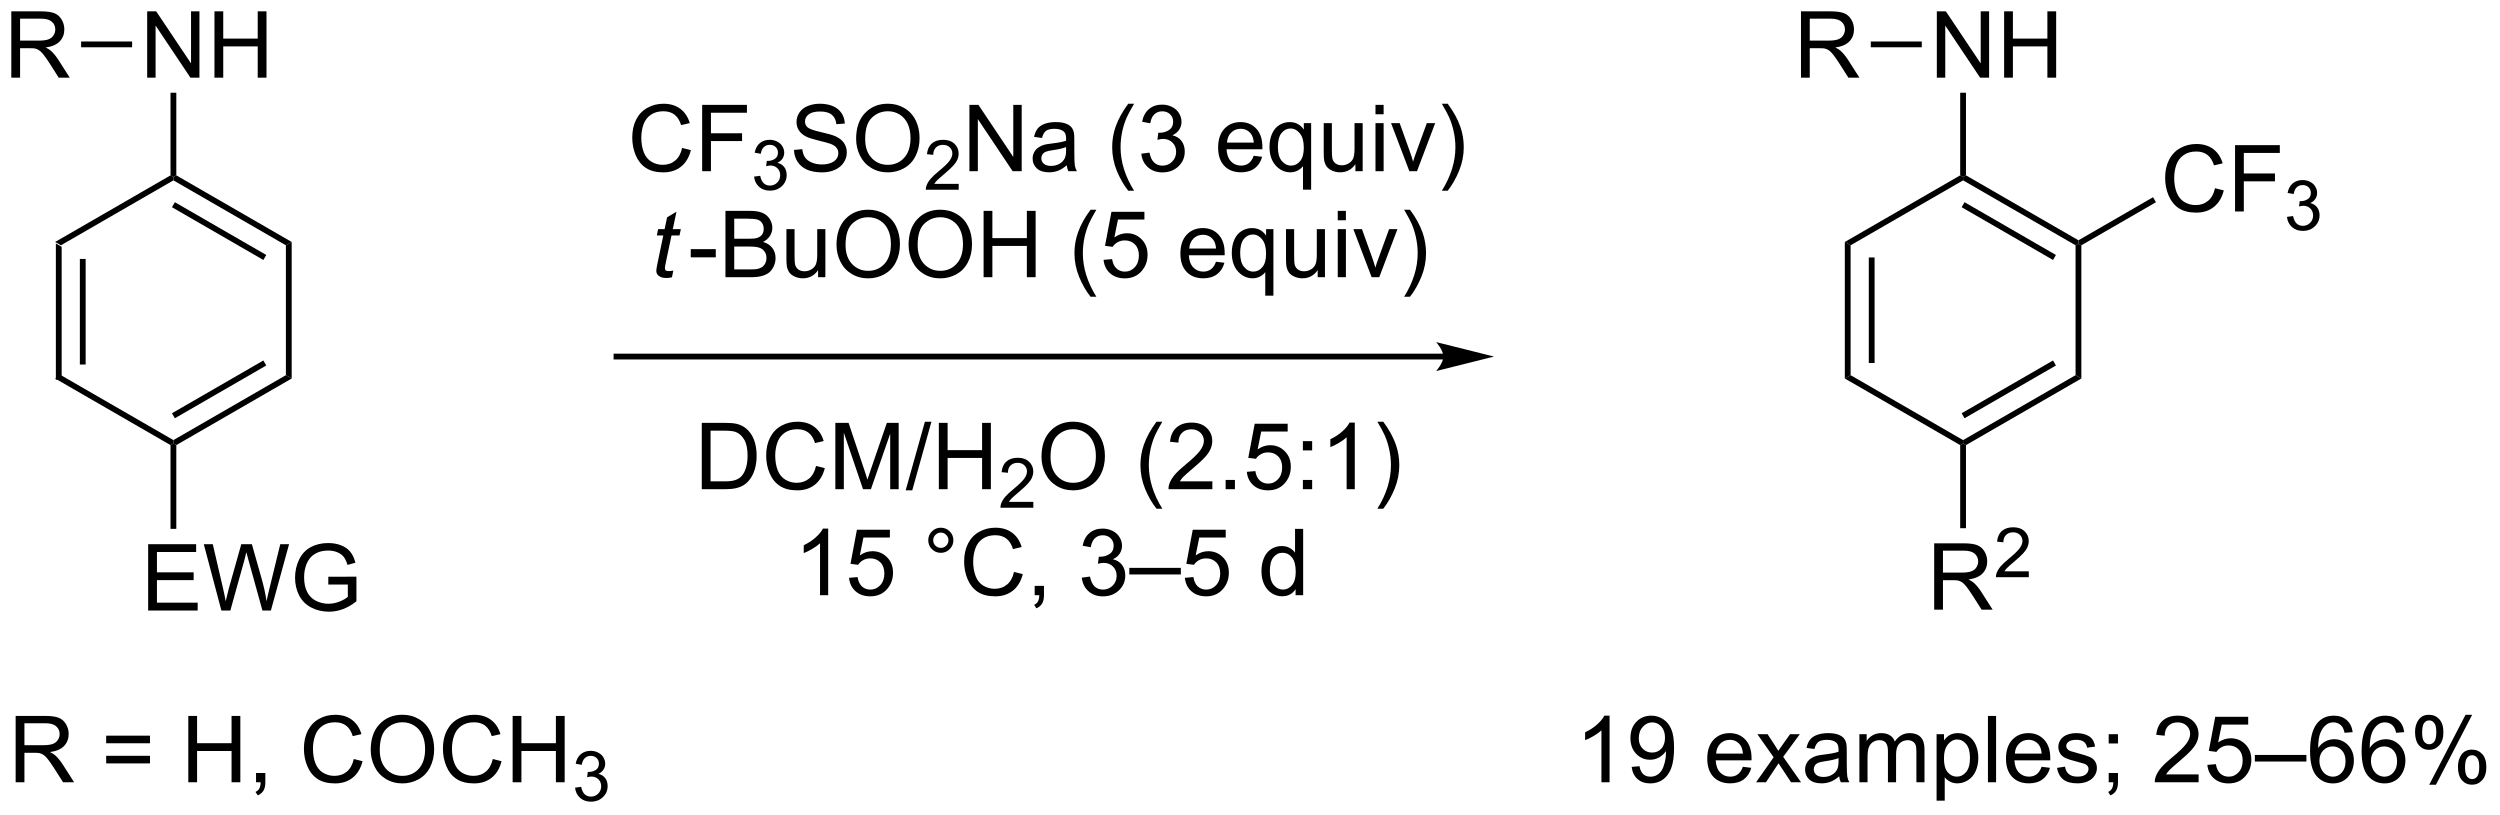 <?xml version="1.0" encoding="UTF-8"?>
<!DOCTYPE svg PUBLIC '-//W3C//DTD SVG 1.0//EN'
          'http://www.w3.org/TR/2001/REC-SVG-20010904/DTD/svg10.dtd'>
<svg stroke-dasharray="none" shape-rendering="auto" xmlns="http://www.w3.org/2000/svg" font-family="'Dialog'" text-rendering="auto" width="592" fill-opacity="1" color-interpolation="auto" color-rendering="auto" preserveAspectRatio="xMidYMid meet" font-size="12px" viewBox="0 0 592 193" fill="black" xmlns:xlink="http://www.w3.org/1999/xlink" stroke="black" image-rendering="auto" stroke-miterlimit="10" stroke-linecap="square" stroke-linejoin="miter" font-style="normal" stroke-width="1" height="193" stroke-dashoffset="0" font-weight="normal" stroke-opacity="1"
><!--Generated by the Batik Graphics2D SVG Generator--><defs id="genericDefs"
  /><g
  ><defs id="defs1"
    ><clipPath clipPathUnits="userSpaceOnUse" id="clipPath1"
      ><path d="M1.294 1.596 L223.073 1.596 L223.073 73.775 L1.294 73.775 L1.294 1.596 Z"
      /></clipPath
      ><clipPath clipPathUnits="userSpaceOnUse" id="clipPath2"
      ><path d="M162.076 325.24 L162.076 395.412 L377.688 395.412 L377.688 325.24 Z"
      /></clipPath
    ></defs
    ><g transform="scale(2.667,2.667) translate(-1.294,-1.596) matrix(1.029,0,0,1.029,-165.417,-332.946)"
    ><path d="M166.833 346.12 L167.333 346.408 L167.333 357.62 L166.833 357.908 ZM168.903 347.459 L168.903 356.569 L169.403 356.569 L169.403 347.459 Z" stroke="none" clip-path="url(#clipPath2)"
    /></g
    ><g transform="matrix(2.743,0,0,2.743,-444.564,-892.112)"
    ><path d="M166.833 357.908 L167.333 357.62 L177.043 363.225 L177.043 363.514 L176.793 363.658 Z" stroke="none" clip-path="url(#clipPath2)"
    /></g
    ><g transform="matrix(2.743,0,0,2.743,-444.564,-892.112)"
    ><path d="M177.293 363.658 L177.043 363.514 L177.043 363.225 L186.753 357.62 L187.253 357.908 ZM177.168 361.34 L185.058 356.785 L184.808 356.352 L176.918 360.907 Z" stroke="none" clip-path="url(#clipPath2)"
    /></g
    ><g transform="matrix(2.743,0,0,2.743,-444.564,-892.112)"
    ><path d="M187.253 357.908 L186.753 357.62 L186.753 346.408 L187.253 346.12 Z" stroke="none" clip-path="url(#clipPath2)"
    /></g
    ><g transform="matrix(2.743,0,0,2.743,-444.564,-892.112)"
    ><path d="M187.253 346.12 L186.753 346.408 L177.043 340.803 L177.043 340.514 L177.293 340.37 ZM185.058 347.243 L177.168 342.688 L176.918 343.121 L184.808 347.676 Z" stroke="none" clip-path="url(#clipPath2)"
    /></g
    ><g transform="matrix(2.743,0,0,2.743,-444.564,-892.112)"
    ><path d="M176.793 340.37 L177.043 340.514 L177.043 340.803 L167.333 346.408 L166.833 346.12 Z" stroke="none" clip-path="url(#clipPath2)"
    /></g
    ><g transform="matrix(2.743,0,0,2.743,-444.564,-892.112)"
    ><path d="M174.777 331.939 L174.777 326.212 L175.556 326.212 L178.564 330.707 L178.564 326.212 L179.29 326.212 L179.29 331.939 L178.512 331.939 L175.504 327.439 L175.504 331.939 L174.777 331.939 ZM180.586 331.939 L180.586 326.212 L181.344 326.212 L181.344 328.564 L184.32 328.564 L184.32 326.212 L185.078 326.212 L185.078 331.939 L184.32 331.939 L184.32 329.238 L181.344 329.238 L181.344 331.939 L180.586 331.939 Z" stroke="none" clip-path="url(#clipPath2)"
    /></g
    ><g transform="matrix(2.743,0,0,2.743,-444.564,-892.112)"
    ><path d="M177.293 340.37 L177.043 340.514 L176.793 340.37 L176.793 333.239 L177.293 333.239 Z" stroke="none" clip-path="url(#clipPath2)"
    /></g
    ><g transform="matrix(2.743,0,0,2.743,-444.564,-892.112)"
    ><path d="M163.048 331.939 L163.048 326.212 L165.587 326.212 Q166.353 326.212 166.751 326.366 Q167.15 326.52 167.387 326.91 Q167.626 327.301 167.626 327.775 Q167.626 328.384 167.231 328.803 Q166.837 329.22 166.012 329.332 Q166.314 329.478 166.47 329.619 Q166.801 329.923 167.098 330.379 L168.095 331.939 L167.142 331.939 L166.384 330.746 Q166.051 330.231 165.835 329.957 Q165.621 329.684 165.452 329.574 Q165.283 329.465 165.106 329.423 Q164.978 329.395 164.684 329.395 L163.806 329.395 L163.806 331.939 L163.048 331.939 ZM163.806 328.738 L165.434 328.738 Q165.954 328.738 166.246 328.632 Q166.54 328.525 166.691 328.288 Q166.845 328.051 166.845 327.775 Q166.845 327.369 166.548 327.108 Q166.254 326.845 165.619 326.845 L163.806 326.845 L163.806 328.738 Z" stroke="none" clip-path="url(#clipPath2)"
    /></g
    ><g transform="matrix(2.743,0,0,2.743,-444.564,-892.112)"
    ><path d="M173.477 328.814 L173.477 329.314 L169.075 329.314 L169.075 328.814 Z" stroke="none" clip-path="url(#clipPath2)"
    /></g
    ><g transform="matrix(2.743,0,0,2.743,-444.564,-892.112)"
    ><path d="M174.863 377.939 L174.863 372.212 L179.004 372.212 L179.004 372.887 L175.621 372.887 L175.621 374.642 L178.79 374.642 L178.79 375.314 L175.621 375.314 L175.621 377.262 L179.137 377.262 L179.137 377.939 L174.863 377.939 ZM181.184 377.939 L179.665 372.212 L180.441 372.212 L181.314 375.965 Q181.454 376.556 181.556 377.137 Q181.775 376.22 181.814 376.079 L182.902 372.212 L183.816 372.212 L184.637 375.111 Q184.947 376.189 185.082 377.137 Q185.191 376.595 185.369 375.892 L186.267 372.212 L187.027 372.212 L185.457 377.939 L184.728 377.939 L183.52 373.574 Q183.369 373.027 183.34 372.902 Q183.251 373.298 183.173 373.574 L181.957 377.939 L181.184 377.939 ZM190.414 375.692 L190.414 375.02 L192.841 375.017 L192.841 377.142 Q192.281 377.587 191.688 377.814 Q191.094 378.038 190.469 378.038 Q189.625 378.038 188.935 377.676 Q188.247 377.314 187.896 376.632 Q187.544 375.947 187.544 375.103 Q187.544 374.267 187.893 373.543 Q188.242 372.817 188.899 372.465 Q189.555 372.113 190.411 372.113 Q191.031 372.113 191.534 372.317 Q192.036 372.517 192.32 372.876 Q192.607 373.236 192.755 373.814 L192.07 374.001 Q191.943 373.564 191.75 373.314 Q191.56 373.064 191.203 372.913 Q190.849 372.762 190.414 372.762 Q189.896 372.762 189.516 372.921 Q189.138 373.079 188.904 373.337 Q188.672 373.595 188.544 373.902 Q188.326 374.434 188.326 375.056 Q188.326 375.822 188.589 376.337 Q188.852 376.853 189.354 377.103 Q189.859 377.353 190.427 377.353 Q190.919 377.353 191.388 377.163 Q191.857 376.973 192.099 376.759 L192.099 375.692 L190.414 375.692 Z" stroke="none" clip-path="url(#clipPath2)"
    /></g
    ><g transform="matrix(2.743,0,0,2.743,-444.564,-892.112)"
    ><path d="M176.793 363.658 L177.043 363.514 L177.293 363.658 L177.293 370.891 L176.793 370.891 Z" stroke="none" clip-path="url(#clipPath2)"
    /></g
    ><g transform="matrix(2.743,0,0,2.743,-444.564,-892.112)"
    ><path d="M220.958 338.006 L221.716 338.196 Q221.479 339.131 220.859 339.623 Q220.24 340.113 219.346 340.113 Q218.419 340.113 217.839 339.735 Q217.261 339.358 216.956 338.644 Q216.654 337.928 216.654 337.108 Q216.654 336.212 216.995 335.548 Q217.339 334.881 217.969 334.535 Q218.599 334.188 219.357 334.188 Q220.216 334.188 220.802 334.626 Q221.388 335.063 221.62 335.858 L220.873 336.032 Q220.675 335.407 220.294 335.123 Q219.917 334.837 219.341 334.837 Q218.682 334.837 218.237 335.154 Q217.794 335.47 217.615 336.003 Q217.435 336.537 217.435 337.102 Q217.435 337.834 217.649 338.378 Q217.862 338.923 218.31 339.194 Q218.761 339.462 219.284 339.462 Q219.919 339.462 220.359 339.095 Q220.802 338.727 220.958 338.006 ZM222.689 340.014 L222.689 334.287 L226.554 334.287 L226.554 334.962 L223.447 334.962 L223.447 336.735 L226.134 336.735 L226.134 337.412 L223.447 337.412 L223.447 340.014 L222.689 340.014 Z" stroke="none" clip-path="url(#clipPath2)"
    /></g
    ><g transform="matrix(2.743,0,0,2.743,-444.564,-892.112)"
    ><path d="M227.171 340.479 L227.699 340.409 Q227.79 340.858 228.007 341.055 Q228.226 341.253 228.54 341.253 Q228.911 341.253 229.167 340.995 Q229.425 340.737 229.425 340.356 Q229.425 339.993 229.187 339.758 Q228.951 339.522 228.583 339.522 Q228.435 339.522 228.212 339.581 L228.271 339.118 Q228.324 339.124 228.355 339.124 Q228.693 339.124 228.962 338.948 Q229.232 338.772 229.232 338.405 Q229.232 338.116 229.035 337.926 Q228.839 337.735 228.529 337.735 Q228.22 337.735 228.015 337.928 Q227.81 338.122 227.751 338.508 L227.224 338.415 Q227.322 337.883 227.663 337.592 Q228.007 337.301 228.517 337.301 Q228.869 337.301 229.163 337.452 Q229.46 337.602 229.617 337.864 Q229.773 338.124 229.773 338.417 Q229.773 338.696 229.622 338.924 Q229.474 339.153 229.181 339.288 Q229.562 339.376 229.773 339.653 Q229.984 339.928 229.984 340.344 Q229.984 340.907 229.574 341.299 Q229.163 341.69 228.536 341.69 Q227.972 341.69 227.597 341.354 Q227.224 341.016 227.171 340.479 Z" stroke="none" clip-path="url(#clipPath2)"
    /></g
    ><g transform="matrix(2.743,0,0,2.743,-444.564,-892.112)"
    ><path d="M230.616 338.173 L231.332 338.11 Q231.381 338.54 231.566 338.816 Q231.754 339.092 232.144 339.261 Q232.535 339.43 233.022 339.43 Q233.457 339.43 233.788 339.303 Q234.121 339.173 234.282 338.949 Q234.444 338.725 234.444 338.459 Q234.444 338.188 234.288 337.988 Q234.131 337.787 233.772 337.649 Q233.543 337.561 232.754 337.371 Q231.965 337.18 231.647 337.014 Q231.238 336.798 231.035 336.48 Q230.834 336.162 230.834 335.767 Q230.834 335.334 231.079 334.957 Q231.327 334.579 231.798 334.384 Q232.272 334.188 232.85 334.188 Q233.488 334.188 233.972 334.394 Q234.459 334.6 234.72 334.998 Q234.983 335.397 235.004 335.899 L234.277 335.954 Q234.217 335.412 233.879 335.136 Q233.543 334.858 232.881 334.858 Q232.194 334.858 231.879 335.11 Q231.566 335.36 231.566 335.717 Q231.566 336.024 231.788 336.225 Q232.006 336.423 232.931 336.634 Q233.855 336.842 234.199 336.998 Q234.699 337.227 234.936 337.582 Q235.176 337.936 235.176 338.397 Q235.176 338.852 234.913 339.259 Q234.652 339.662 234.16 339.889 Q233.67 340.113 233.058 340.113 Q232.28 340.113 231.754 339.886 Q231.23 339.657 230.931 339.204 Q230.631 338.748 230.616 338.173 ZM235.98 337.225 Q235.98 335.798 236.746 334.993 Q237.512 334.186 238.722 334.186 Q239.514 334.186 240.149 334.566 Q240.788 334.944 241.121 335.621 Q241.457 336.298 241.457 337.157 Q241.457 338.029 241.105 338.717 Q240.754 339.404 240.108 339.759 Q239.465 340.113 238.717 340.113 Q237.91 340.113 237.272 339.722 Q236.637 339.329 236.308 338.654 Q235.98 337.977 235.98 337.225 ZM236.762 337.235 Q236.762 338.272 237.316 338.868 Q237.874 339.462 238.715 339.462 Q239.569 339.462 240.121 338.86 Q240.676 338.259 240.676 337.154 Q240.676 336.454 240.439 335.933 Q240.202 335.412 239.746 335.126 Q239.293 334.837 238.725 334.837 Q237.92 334.837 237.34 335.392 Q236.762 335.944 236.762 337.235 Z" stroke="none" clip-path="url(#clipPath2)"
    /></g
    ><g transform="matrix(2.743,0,0,2.743,-444.564,-892.112)"
    ><path d="M244.836 341.106 L244.836 341.614 L241.996 341.614 Q241.991 341.423 242.059 341.247 Q242.166 340.958 242.405 340.676 Q242.645 340.395 243.096 340.026 Q243.795 339.452 244.041 339.116 Q244.287 338.78 244.287 338.481 Q244.287 338.169 244.063 337.954 Q243.84 337.737 243.479 337.737 Q243.098 337.737 242.869 337.966 Q242.641 338.194 242.639 338.598 L242.096 338.544 Q242.153 337.936 242.516 337.62 Q242.879 337.301 243.491 337.301 Q244.11 337.301 244.469 337.645 Q244.83 337.987 244.83 338.493 Q244.83 338.751 244.725 339.001 Q244.619 339.249 244.373 339.524 Q244.129 339.799 243.561 340.28 Q243.086 340.678 242.952 340.821 Q242.817 340.964 242.729 341.106 L244.836 341.106 Z" stroke="none" clip-path="url(#clipPath2)"
    /></g
    ><g transform="matrix(2.743,0,0,2.743,-444.564,-892.112)"
    ><path d="M245.761 340.014 L245.761 334.287 L246.54 334.287 L249.548 338.782 L249.548 334.287 L250.274 334.287 L250.274 340.014 L249.495 340.014 L246.488 335.514 L246.488 340.014 L245.761 340.014 ZM254.163 339.501 Q253.773 339.834 253.411 339.972 Q253.052 340.108 252.637 340.108 Q251.953 340.108 251.585 339.774 Q251.218 339.438 251.218 338.92 Q251.218 338.615 251.356 338.363 Q251.497 338.11 251.721 337.959 Q251.945 337.805 252.226 337.727 Q252.434 337.673 252.851 337.623 Q253.703 337.522 254.106 337.381 Q254.109 337.235 254.109 337.196 Q254.109 336.767 253.911 336.592 Q253.64 336.352 253.109 336.352 Q252.614 336.352 252.377 336.527 Q252.14 336.701 252.028 337.142 L251.341 337.048 Q251.434 336.608 251.648 336.337 Q251.864 336.063 252.27 335.918 Q252.677 335.772 253.21 335.772 Q253.742 335.772 254.072 335.897 Q254.406 336.022 254.562 336.212 Q254.718 336.399 254.781 336.688 Q254.817 336.868 254.817 337.337 L254.817 338.274 Q254.817 339.256 254.861 339.517 Q254.906 339.774 255.038 340.014 L254.304 340.014 Q254.195 339.795 254.163 339.501 ZM254.106 337.93 Q253.723 338.087 252.958 338.196 Q252.523 338.259 252.343 338.337 Q252.163 338.415 252.065 338.566 Q251.968 338.717 251.968 338.899 Q251.968 339.18 252.182 339.368 Q252.395 339.555 252.804 339.555 Q253.21 339.555 253.525 339.378 Q253.843 339.201 253.992 338.892 Q254.106 338.654 254.106 338.188 L254.106 337.93 ZM259.473 341.699 Q258.89 340.964 258.486 339.98 Q258.085 338.993 258.085 337.938 Q258.085 337.009 258.387 336.157 Q258.739 335.17 259.473 334.188 L259.976 334.188 Q259.505 335.001 259.351 335.35 Q259.114 335.889 258.976 336.475 Q258.809 337.204 258.809 337.944 Q258.809 339.821 259.976 341.699 L259.473 341.699 ZM260.601 338.501 L261.304 338.407 Q261.426 339.006 261.716 339.269 Q262.007 339.532 262.426 339.532 Q262.921 339.532 263.262 339.188 Q263.606 338.845 263.606 338.337 Q263.606 337.852 263.288 337.54 Q262.973 337.225 262.484 337.225 Q262.286 337.225 261.989 337.303 L262.067 336.686 Q262.137 336.694 262.179 336.694 Q262.63 336.694 262.989 336.459 Q263.348 336.225 263.348 335.735 Q263.348 335.35 263.085 335.097 Q262.825 334.842 262.411 334.842 Q262 334.842 261.726 335.1 Q261.453 335.358 261.375 335.873 L260.671 335.748 Q260.801 335.04 261.257 334.652 Q261.716 334.264 262.395 334.264 Q262.864 334.264 263.257 334.464 Q263.653 334.665 263.861 335.014 Q264.07 335.36 264.07 335.751 Q264.07 336.123 263.869 336.428 Q263.671 336.733 263.281 336.912 Q263.788 337.029 264.07 337.399 Q264.351 337.767 264.351 338.321 Q264.351 339.071 263.804 339.595 Q263.257 340.115 262.421 340.115 Q261.669 340.115 261.169 339.668 Q260.671 339.217 260.601 338.501 ZM270.304 338.678 L271.031 338.767 Q270.859 339.404 270.393 339.756 Q269.929 340.108 269.208 340.108 Q268.296 340.108 267.762 339.548 Q267.231 338.985 267.231 337.975 Q267.231 336.928 267.77 336.35 Q268.309 335.772 269.169 335.772 Q270 335.772 270.526 336.339 Q271.054 336.904 271.054 337.93 Q271.054 337.993 271.051 338.118 L267.958 338.118 Q267.997 338.803 268.343 339.168 Q268.692 339.529 269.21 339.529 Q269.598 339.529 269.872 339.326 Q270.145 339.123 270.304 338.678 ZM267.997 337.54 L270.312 337.54 Q270.265 337.017 270.046 336.756 Q269.71 336.35 269.176 336.35 Q268.692 336.35 268.361 336.675 Q268.031 336.998 267.997 337.54 ZM274.558 341.605 L274.558 339.571 Q274.394 339.803 274.1 339.957 Q273.805 340.108 273.472 340.108 Q272.735 340.108 272.201 339.519 Q271.667 338.928 271.667 337.899 Q271.667 337.274 271.884 336.779 Q272.102 336.282 272.514 336.027 Q272.925 335.772 273.417 335.772 Q274.188 335.772 274.628 336.42 L274.628 335.865 L275.261 335.865 L275.261 341.605 L274.558 341.605 ZM272.391 337.928 Q272.391 338.727 272.727 339.128 Q273.063 339.529 273.532 339.529 Q273.98 339.529 274.303 339.149 Q274.628 338.767 274.628 337.99 Q274.628 337.162 274.287 336.746 Q273.946 336.326 273.485 336.326 Q273.027 336.326 272.709 336.714 Q272.391 337.102 272.391 337.928 ZM279.083 340.014 L279.083 339.404 Q278.598 340.108 277.765 340.108 Q277.398 340.108 277.08 339.967 Q276.762 339.826 276.606 339.613 Q276.453 339.399 276.39 339.092 Q276.348 338.884 276.348 338.436 L276.348 335.865 L277.051 335.865 L277.051 338.165 Q277.051 338.717 277.093 338.907 Q277.161 339.186 277.375 339.345 Q277.591 339.501 277.906 339.501 Q278.223 339.501 278.5 339.339 Q278.778 339.178 278.893 338.899 Q279.007 338.618 279.007 338.087 L279.007 335.865 L279.71 335.865 L279.71 340.014 L279.083 340.014 ZM280.816 335.095 L280.816 334.287 L281.519 334.287 L281.519 335.095 L280.816 335.095 ZM280.816 340.014 L280.816 335.865 L281.519 335.865 L281.519 340.014 L280.816 340.014 ZM283.742 340.014 L282.163 335.865 L282.906 335.865 L283.796 338.35 Q283.942 338.751 284.062 339.186 Q284.156 338.858 284.325 338.397 L285.247 335.865 L285.968 335.865 L284.398 340.014 L283.742 340.014 ZM287.051 341.699 L286.546 341.699 Q287.716 339.821 287.716 337.944 Q287.716 337.209 287.546 336.485 Q287.413 335.899 287.176 335.36 Q287.023 335.009 286.546 334.188 L287.051 334.188 Q287.786 335.17 288.137 336.157 Q288.437 337.009 288.437 337.938 Q288.437 338.993 288.033 339.98 Q287.63 340.964 287.051 341.699 Z" stroke="none" clip-path="url(#clipPath2)"
    /></g
    ><g transform="matrix(2.743,0,0,2.743,-444.564,-892.112)"
    ><path d="M220.198 348.588 L220.081 349.169 Q219.826 349.234 219.589 349.234 Q219.167 349.234 218.917 349.026 Q218.73 348.87 218.73 348.601 Q218.73 348.463 218.831 347.971 L219.334 345.562 L218.776 345.562 L218.888 345.015 L219.448 345.015 L219.662 343.995 L220.472 343.508 L220.154 345.015 L220.849 345.015 L220.732 345.562 L220.042 345.562 L219.56 347.854 Q219.472 348.291 219.472 348.377 Q219.472 348.502 219.542 348.57 Q219.615 348.635 219.779 348.635 Q220.013 348.635 220.198 348.588 Z" stroke="none" clip-path="url(#clipPath2)"
    /></g
    ><g transform="matrix(2.743,0,0,2.743,-444.564,-892.112)"
    ><path d="M221.705 347.445 L221.705 346.737 L223.864 346.737 L223.864 347.445 L221.705 347.445 ZM224.7 349.164 L224.7 343.437 L226.848 343.437 Q227.504 343.437 227.9 343.612 Q228.299 343.784 228.523 344.146 Q228.747 344.508 228.747 344.901 Q228.747 345.268 228.546 345.594 Q228.348 345.916 227.947 346.117 Q228.465 346.268 228.744 346.635 Q229.025 347.002 229.025 347.502 Q229.025 347.906 228.853 348.252 Q228.684 348.596 228.434 348.784 Q228.184 348.971 227.806 349.068 Q227.431 349.164 226.885 349.164 L224.7 349.164 ZM225.458 345.844 L226.697 345.844 Q227.2 345.844 227.418 345.776 Q227.708 345.69 227.853 345.492 Q228.002 345.291 228.002 344.992 Q228.002 344.706 227.864 344.489 Q227.728 344.273 227.473 344.193 Q227.22 344.112 226.603 344.112 L225.458 344.112 L225.458 345.844 ZM225.458 348.487 L226.885 348.487 Q227.252 348.487 227.4 348.461 Q227.661 348.414 227.835 348.305 Q228.012 348.195 228.124 347.987 Q228.239 347.776 228.239 347.502 Q228.239 347.182 228.075 346.948 Q227.911 346.711 227.619 346.614 Q227.33 346.518 226.783 346.518 L225.458 346.518 L225.458 348.487 ZM232.697 349.164 L232.697 348.555 Q232.213 349.258 231.379 349.258 Q231.012 349.258 230.695 349.117 Q230.377 348.976 230.22 348.763 Q230.067 348.549 230.004 348.242 Q229.963 348.034 229.963 347.586 L229.963 345.015 L230.666 345.015 L230.666 347.315 Q230.666 347.867 230.708 348.057 Q230.775 348.336 230.989 348.495 Q231.205 348.651 231.52 348.651 Q231.838 348.651 232.114 348.489 Q232.392 348.328 232.507 348.049 Q232.622 347.768 232.622 347.237 L232.622 345.015 L233.325 345.015 L233.325 349.164 L232.697 349.164 ZM234.287 346.375 Q234.287 344.948 235.053 344.143 Q235.818 343.336 237.029 343.336 Q237.821 343.336 238.456 343.716 Q239.094 344.094 239.428 344.771 Q239.763 345.448 239.763 346.307 Q239.763 347.18 239.412 347.867 Q239.06 348.555 238.415 348.909 Q237.771 349.263 237.024 349.263 Q236.217 349.263 235.579 348.872 Q234.943 348.479 234.615 347.805 Q234.287 347.127 234.287 346.375 ZM235.068 346.385 Q235.068 347.422 235.623 348.018 Q236.18 348.612 237.021 348.612 Q237.875 348.612 238.428 348.01 Q238.982 347.409 238.982 346.305 Q238.982 345.604 238.745 345.083 Q238.508 344.562 238.053 344.276 Q237.599 343.987 237.032 343.987 Q236.227 343.987 235.646 344.541 Q235.068 345.094 235.068 346.385 ZM240.51 346.375 Q240.51 344.948 241.275 344.143 Q242.041 343.336 243.252 343.336 Q244.043 343.336 244.679 343.716 Q245.317 344.094 245.65 344.771 Q245.986 345.448 245.986 346.307 Q245.986 347.18 245.635 347.867 Q245.283 348.555 244.637 348.909 Q243.994 349.263 243.247 349.263 Q242.439 349.263 241.801 348.872 Q241.166 348.479 240.838 347.805 Q240.51 347.127 240.51 346.375 ZM241.291 346.385 Q241.291 347.422 241.845 348.018 Q242.403 348.612 243.244 348.612 Q244.098 348.612 244.65 348.01 Q245.205 347.409 245.205 346.305 Q245.205 345.604 244.968 345.083 Q244.731 344.562 244.275 344.276 Q243.822 343.987 243.254 343.987 Q242.45 343.987 241.869 344.541 Q241.291 345.094 241.291 346.385 ZM246.985 349.164 L246.985 343.437 L247.743 343.437 L247.743 345.789 L250.719 345.789 L250.719 343.437 L251.477 343.437 L251.477 349.164 L250.719 349.164 L250.719 346.463 L247.743 346.463 L247.743 349.164 L246.985 349.164 ZM256.217 350.849 Q255.633 350.114 255.23 349.13 Q254.829 348.143 254.829 347.088 Q254.829 346.159 255.131 345.307 Q255.482 344.32 256.217 343.338 L256.719 343.338 Q256.248 344.151 256.094 344.5 Q255.857 345.039 255.719 345.625 Q255.553 346.354 255.553 347.094 Q255.553 348.971 256.719 350.849 L256.217 350.849 ZM257.342 347.664 L258.079 347.601 Q258.162 348.14 258.459 348.411 Q258.758 348.682 259.18 348.682 Q259.688 348.682 260.04 348.299 Q260.391 347.916 260.391 347.284 Q260.391 346.682 260.053 346.336 Q259.717 345.987 259.17 345.987 Q258.829 345.987 258.555 346.143 Q258.282 346.297 258.125 346.541 L257.467 346.456 L258.021 343.515 L260.868 343.515 L260.868 344.187 L258.584 344.187 L258.274 345.726 Q258.79 345.367 259.357 345.367 Q260.107 345.367 260.623 345.888 Q261.139 346.406 261.139 347.221 Q261.139 348 260.685 348.565 Q260.133 349.263 259.18 349.263 Q258.399 349.263 257.904 348.825 Q257.412 348.385 257.342 347.664 ZM267.047 347.828 L267.774 347.916 Q267.602 348.555 267.136 348.906 Q266.672 349.258 265.951 349.258 Q265.04 349.258 264.506 348.698 Q263.974 348.135 263.974 347.125 Q263.974 346.078 264.514 345.5 Q265.053 344.922 265.912 344.922 Q266.743 344.922 267.269 345.489 Q267.797 346.055 267.797 347.081 Q267.797 347.143 267.795 347.268 L264.701 347.268 Q264.74 347.953 265.086 348.318 Q265.435 348.68 265.954 348.68 Q266.342 348.68 266.615 348.476 Q266.889 348.273 267.047 347.828 ZM264.74 346.69 L267.055 346.69 Q267.008 346.166 266.79 345.906 Q266.454 345.5 265.92 345.5 Q265.435 345.5 265.105 345.825 Q264.774 346.148 264.74 346.69 ZM271.301 350.755 L271.301 348.721 Q271.137 348.953 270.843 349.107 Q270.549 349.258 270.215 349.258 Q269.478 349.258 268.945 348.669 Q268.411 348.078 268.411 347.049 Q268.411 346.424 268.627 345.93 Q268.846 345.432 269.257 345.177 Q269.668 344.922 270.161 344.922 Q270.932 344.922 271.372 345.57 L271.372 345.015 L272.004 345.015 L272.004 350.755 L271.301 350.755 ZM269.135 347.078 Q269.135 347.877 269.471 348.279 Q269.807 348.68 270.275 348.68 Q270.723 348.68 271.046 348.299 Q271.372 347.916 271.372 347.14 Q271.372 346.312 271.03 345.896 Q270.689 345.476 270.228 345.476 Q269.77 345.476 269.452 345.864 Q269.135 346.252 269.135 347.078 ZM275.826 349.164 L275.826 348.555 Q275.342 349.258 274.508 349.258 Q274.141 349.258 273.823 349.117 Q273.506 348.976 273.349 348.763 Q273.196 348.549 273.133 348.242 Q273.092 348.034 273.092 347.586 L273.092 345.015 L273.795 345.015 L273.795 347.315 Q273.795 347.867 273.836 348.057 Q273.904 348.336 274.118 348.495 Q274.334 348.651 274.649 348.651 Q274.967 348.651 275.243 348.489 Q275.521 348.328 275.636 348.049 Q275.75 347.768 275.75 347.237 L275.75 345.015 L276.454 345.015 L276.454 349.164 L275.826 349.164 ZM277.559 344.245 L277.559 343.437 L278.262 343.437 L278.262 344.245 L277.559 344.245 ZM277.559 349.164 L277.559 345.015 L278.262 345.015 L278.262 349.164 L277.559 349.164 ZM280.485 349.164 L278.907 345.015 L279.649 345.015 L280.54 347.5 Q280.685 347.901 280.805 348.336 Q280.899 348.008 281.068 347.547 L281.99 345.015 L282.711 345.015 L281.141 349.164 L280.485 349.164 ZM283.795 350.849 L283.29 350.849 Q284.459 348.971 284.459 347.094 Q284.459 346.359 284.29 345.635 Q284.157 345.049 283.92 344.51 Q283.766 344.159 283.29 343.338 L283.795 343.338 Q284.529 344.32 284.881 345.307 Q285.18 346.159 285.18 347.088 Q285.18 348.143 284.776 349.13 Q284.373 350.114 283.795 350.849 Z" stroke="none" clip-path="url(#clipPath2)"
    /></g
    ><g transform="matrix(2.743,0,0,2.743,-444.564,-892.112)"
    ><path d="M222.656 367.464 L222.656 361.737 L224.63 361.737 Q225.297 361.737 225.648 361.818 Q226.141 361.933 226.489 362.229 Q226.943 362.612 227.167 363.209 Q227.391 363.802 227.391 364.568 Q227.391 365.222 227.237 365.727 Q227.086 366.229 226.846 366.56 Q226.609 366.888 226.326 367.079 Q226.044 367.269 225.643 367.368 Q225.242 367.464 224.724 367.464 L222.656 367.464 ZM223.414 366.787 L224.638 366.787 Q225.203 366.787 225.526 366.683 Q225.849 366.576 226.039 366.386 Q226.31 366.115 226.458 365.662 Q226.609 365.206 226.609 364.558 Q226.609 363.659 226.315 363.177 Q226.021 362.693 225.599 362.529 Q225.294 362.412 224.617 362.412 L223.414 362.412 L223.414 366.787 ZM232.519 365.456 L233.277 365.646 Q233.04 366.581 232.421 367.073 Q231.801 367.563 230.907 367.563 Q229.98 367.563 229.4 367.185 Q228.821 366.808 228.517 366.094 Q228.215 365.378 228.215 364.558 Q228.215 363.662 228.556 362.998 Q228.9 362.331 229.53 361.985 Q230.16 361.638 230.918 361.638 Q231.777 361.638 232.363 362.076 Q232.949 362.513 233.181 363.308 L232.434 363.482 Q232.236 362.857 231.855 362.573 Q231.478 362.287 230.902 362.287 Q230.243 362.287 229.798 362.604 Q229.355 362.92 229.176 363.454 Q228.996 363.987 228.996 364.552 Q228.996 365.284 229.21 365.829 Q229.423 366.373 229.871 366.644 Q230.321 366.912 230.845 366.912 Q231.48 366.912 231.921 366.545 Q232.363 366.177 232.519 365.456 ZM234.187 367.464 L234.187 361.737 L235.328 361.737 L236.685 365.792 Q236.872 366.357 236.958 366.638 Q237.055 366.326 237.263 365.722 L238.633 361.737 L239.654 361.737 L239.654 367.464 L238.922 367.464 L238.922 362.67 L237.258 367.464 L236.576 367.464 L234.919 362.589 L234.919 367.464 L234.187 367.464 ZM240.258 367.563 L241.919 361.638 L242.482 361.638 L240.826 367.563 L240.258 367.563 ZM243.121 367.464 L243.121 361.737 L243.879 361.737 L243.879 364.089 L246.855 364.089 L246.855 361.737 L247.613 361.737 L247.613 367.464 L246.855 367.464 L246.855 364.763 L243.879 364.763 L243.879 367.464 L243.121 367.464 Z" stroke="none" clip-path="url(#clipPath2)"
    /></g
    ><g transform="matrix(2.743,0,0,2.743,-444.564,-892.112)"
    ><path d="M251.279 368.556 L251.279 369.064 L248.439 369.064 Q248.434 368.873 248.502 368.697 Q248.609 368.408 248.847 368.126 Q249.088 367.845 249.539 367.476 Q250.238 366.902 250.484 366.566 Q250.73 366.23 250.73 365.931 Q250.73 365.619 250.506 365.404 Q250.283 365.187 249.922 365.187 Q249.541 365.187 249.312 365.416 Q249.084 365.644 249.082 366.048 L248.539 365.994 Q248.596 365.386 248.959 365.07 Q249.322 364.751 249.934 364.751 Q250.553 364.751 250.912 365.095 Q251.273 365.437 251.273 365.943 Q251.273 366.201 251.168 366.451 Q251.062 366.699 250.816 366.974 Q250.572 367.25 250.004 367.73 Q249.529 368.128 249.394 368.271 Q249.26 368.413 249.172 368.556 L251.279 368.556 Z" stroke="none" clip-path="url(#clipPath2)"
    /></g
    ><g transform="matrix(2.743,0,0,2.743,-444.564,-892.112)"
    ><path d="M251.983 364.675 Q251.983 363.248 252.748 362.443 Q253.514 361.636 254.725 361.636 Q255.517 361.636 256.152 362.016 Q256.79 362.394 257.123 363.071 Q257.459 363.748 257.459 364.607 Q257.459 365.479 257.108 366.167 Q256.756 366.854 256.11 367.209 Q255.467 367.563 254.72 367.563 Q253.912 367.563 253.274 367.172 Q252.639 366.779 252.311 366.104 Q251.983 365.427 251.983 364.675 ZM252.764 364.685 Q252.764 365.722 253.319 366.318 Q253.876 366.912 254.717 366.912 Q255.571 366.912 256.123 366.31 Q256.678 365.709 256.678 364.604 Q256.678 363.904 256.441 363.383 Q256.204 362.862 255.748 362.576 Q255.295 362.287 254.727 362.287 Q253.923 362.287 253.342 362.841 Q252.764 363.394 252.764 364.685 ZM261.912 369.149 Q261.329 368.414 260.925 367.43 Q260.524 366.443 260.524 365.388 Q260.524 364.459 260.826 363.607 Q261.178 362.62 261.912 361.638 L262.415 361.638 Q261.944 362.451 261.79 362.8 Q261.553 363.339 261.415 363.925 Q261.248 364.654 261.248 365.394 Q261.248 367.271 262.415 369.149 L261.912 369.149 ZM266.733 366.787 L266.733 367.464 L262.946 367.464 Q262.938 367.209 263.029 366.974 Q263.173 366.589 263.49 366.214 Q263.811 365.839 264.412 365.347 Q265.345 364.581 265.673 364.133 Q266.001 363.685 266.001 363.287 Q266.001 362.87 265.701 362.584 Q265.404 362.295 264.923 362.295 Q264.415 362.295 264.11 362.599 Q263.805 362.904 263.803 363.443 L263.079 363.37 Q263.154 362.56 263.639 362.138 Q264.123 361.714 264.938 361.714 Q265.764 361.714 266.243 362.172 Q266.725 362.628 266.725 363.302 Q266.725 363.646 266.584 363.979 Q266.444 364.31 266.115 364.677 Q265.79 365.045 265.032 365.685 Q264.399 366.216 264.22 366.407 Q264.04 366.597 263.923 366.787 L266.733 366.787 ZM267.88 367.464 L267.88 366.662 L268.682 366.662 L268.682 367.464 L267.88 367.464 ZM269.709 365.964 L270.446 365.901 Q270.529 366.44 270.826 366.711 Q271.126 366.982 271.548 366.982 Q272.055 366.982 272.407 366.599 Q272.759 366.216 272.759 365.584 Q272.759 364.982 272.42 364.636 Q272.084 364.287 271.537 364.287 Q271.196 364.287 270.923 364.443 Q270.649 364.597 270.493 364.841 L269.834 364.756 L270.389 361.815 L273.235 361.815 L273.235 362.487 L270.951 362.487 L270.642 364.026 Q271.157 363.667 271.725 363.667 Q272.475 363.667 272.99 364.188 Q273.506 364.706 273.506 365.521 Q273.506 366.3 273.053 366.865 Q272.501 367.563 271.548 367.563 Q270.767 367.563 270.272 367.125 Q269.779 366.685 269.709 365.964 ZM274.549 364.115 L274.549 363.315 L275.349 363.315 L275.349 364.115 L274.549 364.115 ZM274.549 367.464 L274.549 366.662 L275.349 366.662 L275.349 367.464 L274.549 367.464 ZM279.029 367.464 L278.326 367.464 L278.326 362.982 Q278.071 363.224 277.66 363.466 Q277.248 363.709 276.92 363.831 L276.92 363.151 Q277.509 362.873 277.949 362.479 Q278.392 362.084 278.576 361.714 L279.029 361.714 L279.029 367.464 ZM281.486 369.149 L280.981 369.149 Q282.151 367.271 282.151 365.394 Q282.151 364.659 281.981 363.935 Q281.849 363.349 281.611 362.81 Q281.458 362.459 280.981 361.638 L281.486 361.638 Q282.221 362.62 282.572 363.607 Q282.872 364.459 282.872 365.388 Q282.872 366.443 282.468 367.43 Q282.065 368.414 281.486 369.149 Z" stroke="none" clip-path="url(#clipPath2)"
    /></g
    ><g transform="matrix(2.743,0,0,2.743,-444.564,-892.112)"
    ><path d="M233.568 376.614 L232.865 376.614 L232.865 372.132 Q232.61 372.374 232.198 372.616 Q231.787 372.859 231.459 372.981 L231.459 372.301 Q232.047 372.023 232.487 371.63 Q232.93 371.234 233.115 370.864 L233.568 370.864 L233.568 376.614 ZM235.369 375.114 L236.106 375.051 Q236.189 375.591 236.486 375.861 Q236.786 376.132 237.207 376.132 Q237.715 376.132 238.067 375.749 Q238.418 375.366 238.418 374.734 Q238.418 374.132 238.08 373.786 Q237.744 373.437 237.197 373.437 Q236.856 373.437 236.582 373.593 Q236.309 373.747 236.153 373.991 L235.494 373.906 L236.048 370.966 L238.895 370.966 L238.895 371.637 L236.611 371.637 L236.301 373.176 Q236.817 372.817 237.385 372.817 Q238.135 372.817 238.65 373.338 Q239.166 373.856 239.166 374.671 Q239.166 375.45 238.713 376.015 Q238.161 376.713 237.207 376.713 Q236.426 376.713 235.931 376.275 Q235.439 375.835 235.369 375.114 ZM242.207 371.872 Q242.207 371.421 242.525 371.106 Q242.845 370.788 243.291 370.788 Q243.744 370.788 244.059 371.106 Q244.377 371.421 244.377 371.872 Q244.377 372.32 244.056 372.64 Q243.739 372.958 243.291 372.958 Q242.845 372.958 242.525 372.642 Q242.207 372.325 242.207 371.872 ZM242.635 371.872 Q242.635 372.145 242.827 372.338 Q243.02 372.531 243.293 372.531 Q243.564 372.531 243.757 372.338 Q243.95 372.145 243.95 371.872 Q243.95 371.598 243.757 371.406 Q243.564 371.21 243.293 371.21 Q243.02 371.21 242.827 371.406 Q242.635 371.598 242.635 371.872 ZM249.61 374.606 L250.368 374.796 Q250.131 375.731 249.511 376.223 Q248.891 376.713 247.998 376.713 Q247.071 376.713 246.49 376.335 Q245.912 375.958 245.607 375.244 Q245.305 374.528 245.305 373.708 Q245.305 372.812 245.646 372.148 Q245.99 371.481 246.62 371.135 Q247.25 370.788 248.008 370.788 Q248.868 370.788 249.453 371.226 Q250.039 371.663 250.271 372.458 L249.524 372.632 Q249.326 372.007 248.946 371.723 Q248.568 371.437 247.993 371.437 Q247.334 371.437 246.888 371.755 Q246.446 372.07 246.266 372.603 Q246.086 373.137 246.086 373.702 Q246.086 374.434 246.3 374.978 Q246.513 375.523 246.961 375.794 Q247.412 376.062 247.935 376.062 Q248.571 376.062 249.011 375.695 Q249.453 375.327 249.61 374.606 ZM251.395 376.614 L251.395 375.812 L252.197 375.812 L252.197 376.614 Q252.197 377.057 252.041 377.327 Q251.885 377.598 251.543 377.747 L251.348 377.447 Q251.572 377.348 251.676 377.158 Q251.783 376.971 251.793 376.614 L251.395 376.614 ZM255.465 375.101 L256.168 375.007 Q256.291 375.606 256.58 375.869 Q256.872 376.132 257.291 376.132 Q257.786 376.132 258.127 375.788 Q258.47 375.445 258.47 374.937 Q258.47 374.452 258.153 374.14 Q257.838 373.825 257.348 373.825 Q257.15 373.825 256.853 373.903 L256.931 373.286 Q257.002 373.294 257.043 373.294 Q257.494 373.294 257.853 373.059 Q258.213 372.825 258.213 372.335 Q258.213 371.95 257.95 371.697 Q257.689 371.442 257.275 371.442 Q256.864 371.442 256.59 371.7 Q256.317 371.958 256.239 372.473 L255.536 372.348 Q255.666 371.64 256.122 371.252 Q256.58 370.864 257.26 370.864 Q257.728 370.864 258.122 371.064 Q258.517 371.265 258.726 371.614 Q258.934 371.96 258.934 372.351 Q258.934 372.723 258.733 373.028 Q258.536 373.333 258.145 373.512 Q258.653 373.63 258.934 373.999 Q259.215 374.366 259.215 374.921 Q259.215 375.671 258.668 376.195 Q258.122 376.716 257.286 376.716 Q256.533 376.716 256.033 376.267 Q255.536 375.817 255.465 375.101 ZM259.563 374.825 L259.563 374.257 L264.013 374.257 L264.013 374.825 L259.563 374.825 ZM264.361 375.114 L265.098 375.051 Q265.181 375.591 265.478 375.861 Q265.778 376.132 266.2 376.132 Q266.707 376.132 267.059 375.749 Q267.411 375.366 267.411 374.734 Q267.411 374.132 267.072 373.786 Q266.736 373.437 266.189 373.437 Q265.848 373.437 265.575 373.593 Q265.301 373.747 265.145 373.991 L264.486 373.906 L265.041 370.966 L267.887 370.966 L267.887 371.637 L265.603 371.637 L265.293 373.176 Q265.809 372.817 266.377 372.817 Q267.127 372.817 267.642 373.338 Q268.158 373.856 268.158 374.671 Q268.158 375.45 267.705 376.015 Q267.153 376.713 266.2 376.713 Q265.418 376.713 264.924 376.275 Q264.431 375.835 264.361 375.114 ZM273.918 376.614 L273.918 376.091 Q273.525 376.708 272.76 376.708 Q272.262 376.708 271.845 376.434 Q271.431 376.161 271.202 375.671 Q270.973 375.179 270.973 374.544 Q270.973 373.921 271.179 373.416 Q271.387 372.911 271.801 372.642 Q272.215 372.372 272.728 372.372 Q273.103 372.372 273.395 372.531 Q273.689 372.687 273.872 372.942 L273.872 370.887 L274.572 370.887 L274.572 376.614 L273.918 376.614 ZM271.697 374.544 Q271.697 375.341 272.033 375.736 Q272.369 376.13 272.825 376.13 Q273.286 376.13 273.608 375.752 Q273.931 375.374 273.931 374.601 Q273.931 373.749 273.603 373.351 Q273.275 372.952 272.793 372.952 Q272.325 372.952 272.01 373.335 Q271.697 373.718 271.697 374.544 Z" stroke="none" clip-path="url(#clipPath2)"
    /></g
    ><g transform="matrix(2.743,0,0,2.743,-444.564,-892.112)"
    ><path d="M321.333 346.12 L321.833 346.408 L321.833 357.62 L321.333 357.908 ZM323.403 347.459 L323.403 356.569 L323.903 356.569 L323.903 347.459 Z" stroke="none" clip-path="url(#clipPath2)"
    /></g
    ><g transform="matrix(2.743,0,0,2.743,-444.564,-892.112)"
    ><path d="M321.333 357.908 L321.833 357.62 L331.543 363.225 L331.543 363.514 L331.293 363.658 Z" stroke="none" clip-path="url(#clipPath2)"
    /></g
    ><g transform="matrix(2.743,0,0,2.743,-444.564,-892.112)"
    ><path d="M331.793 363.658 L331.543 363.514 L331.543 363.225 L341.253 357.62 L341.753 357.908 ZM331.668 361.34 L339.558 356.785 L339.308 356.352 L331.418 360.907 Z" stroke="none" clip-path="url(#clipPath2)"
    /></g
    ><g transform="matrix(2.743,0,0,2.743,-444.564,-892.112)"
    ><path d="M341.753 357.908 L341.253 357.62 L341.253 346.408 L341.503 346.264 L341.753 346.408 Z" stroke="none" clip-path="url(#clipPath2)"
    /></g
    ><g transform="matrix(2.743,0,0,2.743,-444.564,-892.112)"
    ><path d="M341.503 345.975 L341.503 346.264 L341.253 346.408 L331.543 340.803 L331.543 340.514 L331.793 340.37 ZM339.558 347.243 L331.668 342.688 L331.418 343.121 L339.308 347.676 Z" stroke="none" clip-path="url(#clipPath2)"
    /></g
    ><g transform="matrix(2.743,0,0,2.743,-444.564,-892.112)"
    ><path d="M331.293 340.37 L331.543 340.514 L331.543 340.803 L321.833 346.408 L321.333 346.12 Z" stroke="none" clip-path="url(#clipPath2)"
    /></g
    ><g transform="matrix(2.743,0,0,2.743,-444.564,-892.112)"
    ><path d="M329.277 331.939 L329.277 326.212 L330.056 326.212 L333.064 330.707 L333.064 326.212 L333.79 326.212 L333.79 331.939 L333.012 331.939 L330.004 327.439 L330.004 331.939 L329.277 331.939 ZM335.086 331.939 L335.086 326.212 L335.844 326.212 L335.844 328.564 L338.82 328.564 L338.82 326.212 L339.578 326.212 L339.578 331.939 L338.82 331.939 L338.82 329.238 L335.844 329.238 L335.844 331.939 L335.086 331.939 Z" stroke="none" clip-path="url(#clipPath2)"
    /></g
    ><g transform="matrix(2.743,0,0,2.743,-444.564,-892.112)"
    ><path d="M331.793 340.37 L331.543 340.514 L331.293 340.37 L331.293 333.239 L331.793 333.239 Z" stroke="none" clip-path="url(#clipPath2)"
    /></g
    ><g transform="matrix(2.743,0,0,2.743,-444.564,-892.112)"
    ><path d="M317.548 331.939 L317.548 326.212 L320.087 326.212 Q320.853 326.212 321.251 326.366 Q321.65 326.52 321.887 326.91 Q322.126 327.301 322.126 327.775 Q322.126 328.384 321.731 328.803 Q321.337 329.22 320.512 329.332 Q320.814 329.478 320.97 329.619 Q321.301 329.923 321.598 330.379 L322.595 331.939 L321.642 331.939 L320.884 330.746 Q320.551 330.231 320.335 329.957 Q320.121 329.684 319.952 329.574 Q319.783 329.465 319.606 329.423 Q319.478 329.395 319.184 329.395 L318.306 329.395 L318.306 331.939 L317.548 331.939 ZM318.306 328.738 L319.934 328.738 Q320.454 328.738 320.746 328.632 Q321.04 328.525 321.191 328.288 Q321.345 328.051 321.345 327.775 Q321.345 327.369 321.048 327.108 Q320.754 326.845 320.118 326.845 L318.306 326.845 L318.306 328.738 Z" stroke="none" clip-path="url(#clipPath2)"
    /></g
    ><g transform="matrix(2.743,0,0,2.743,-444.564,-892.112)"
    ><path d="M327.977 328.814 L327.977 329.314 L323.575 329.314 L323.575 328.814 Z" stroke="none" clip-path="url(#clipPath2)"
    /></g
    ><g transform="matrix(2.743,0,0,2.743,-444.564,-892.112)"
    ><path d="M329.048 377.864 L329.048 372.137 L331.587 372.137 Q332.353 372.137 332.751 372.291 Q333.15 372.445 333.387 372.835 Q333.626 373.226 333.626 373.7 Q333.626 374.309 333.231 374.728 Q332.837 375.145 332.012 375.257 Q332.314 375.403 332.47 375.544 Q332.801 375.848 333.098 376.304 L334.095 377.864 L333.142 377.864 L332.384 376.671 Q332.051 376.156 331.835 375.882 Q331.621 375.609 331.452 375.499 Q331.283 375.39 331.106 375.348 Q330.978 375.32 330.684 375.32 L329.806 375.32 L329.806 377.864 L329.048 377.864 ZM329.806 374.663 L331.434 374.663 Q331.954 374.663 332.246 374.557 Q332.54 374.45 332.691 374.213 Q332.845 373.976 332.845 373.7 Q332.845 373.294 332.548 373.033 Q332.254 372.77 331.618 372.77 L329.806 372.77 L329.806 374.663 Z" stroke="none" clip-path="url(#clipPath2)"
    /></g
    ><g transform="matrix(2.743,0,0,2.743,-444.564,-892.112)"
    ><path d="M337.217 374.556 L337.217 375.064 L334.377 375.064 Q334.371 374.873 334.44 374.697 Q334.547 374.408 334.785 374.126 Q335.025 373.845 335.477 373.476 Q336.176 372.902 336.422 372.566 Q336.668 372.23 336.668 371.931 Q336.668 371.619 336.443 371.404 Q336.221 371.187 335.859 371.187 Q335.478 371.187 335.25 371.416 Q335.022 371.644 335.019 372.048 L334.477 371.994 Q334.533 371.386 334.897 371.07 Q335.26 370.751 335.871 370.751 Q336.49 370.751 336.85 371.095 Q337.211 371.437 337.211 371.943 Q337.211 372.201 337.106 372.451 Q337 372.699 336.754 372.974 Q336.51 373.25 335.941 373.73 Q335.467 374.128 335.332 374.271 Q335.197 374.413 335.109 374.556 L337.217 374.556 Z" stroke="none" clip-path="url(#clipPath2)"
    /></g
    ><g transform="matrix(2.743,0,0,2.743,-444.564,-892.112)"
    ><path d="M331.293 363.658 L331.543 363.514 L331.793 363.658 L331.793 370.829 L331.293 370.829 Z" stroke="none" clip-path="url(#clipPath2)"
    /></g
    ><g transform="matrix(2.743,0,0,2.743,-444.564,-892.112)"
    ><path d="M301.025 392.764 L300.322 392.764 L300.322 388.282 Q300.066 388.524 299.655 388.767 Q299.243 389.009 298.915 389.131 L298.915 388.451 Q299.504 388.173 299.944 387.779 Q300.387 387.384 300.572 387.014 L301.025 387.014 L301.025 392.764 ZM302.93 391.438 L303.607 391.376 Q303.693 391.852 303.935 392.069 Q304.177 392.282 304.555 392.282 Q304.88 392.282 305.122 392.134 Q305.367 391.985 305.524 391.738 Q305.68 391.49 305.784 391.069 Q305.891 390.647 305.891 390.209 Q305.891 390.162 305.888 390.069 Q305.677 390.404 305.31 390.613 Q304.945 390.821 304.521 390.821 Q303.81 390.821 303.318 390.305 Q302.826 389.79 302.826 388.946 Q302.826 388.076 303.339 387.545 Q303.852 387.014 304.625 387.014 Q305.185 387.014 305.646 387.316 Q306.109 387.615 306.349 388.173 Q306.591 388.727 306.591 389.782 Q306.591 390.881 306.352 391.532 Q306.115 392.18 305.643 392.522 Q305.172 392.863 304.539 392.863 Q303.867 392.863 303.44 392.49 Q303.016 392.115 302.93 391.438 ZM305.81 388.912 Q305.81 388.305 305.487 387.951 Q305.164 387.595 304.711 387.595 Q304.242 387.595 303.893 387.977 Q303.547 388.36 303.547 388.97 Q303.547 389.517 303.878 389.86 Q304.208 390.201 304.693 390.201 Q305.18 390.201 305.495 389.86 Q305.81 389.517 305.81 388.912 ZM312.531 391.428 L313.258 391.517 Q313.086 392.154 312.62 392.506 Q312.156 392.858 311.435 392.858 Q310.524 392.858 309.99 392.298 Q309.458 391.735 309.458 390.725 Q309.458 389.678 309.997 389.1 Q310.536 388.522 311.396 388.522 Q312.227 388.522 312.753 389.089 Q313.281 389.654 313.281 390.68 Q313.281 390.743 313.279 390.868 L310.185 390.868 Q310.224 391.553 310.57 391.918 Q310.919 392.279 311.438 392.279 Q311.826 392.279 312.099 392.076 Q312.372 391.873 312.531 391.428 ZM310.224 390.29 L312.539 390.29 Q312.492 389.767 312.274 389.506 Q311.938 389.1 311.404 389.1 Q310.919 389.1 310.589 389.425 Q310.258 389.748 310.224 390.29 ZM313.673 392.764 L315.189 390.608 L313.785 388.615 L314.665 388.615 L315.301 389.587 Q315.481 389.865 315.59 390.053 Q315.762 389.795 315.908 389.595 L316.606 388.615 L317.447 388.615 L316.012 390.569 L317.556 392.764 L316.691 392.764 L315.84 391.475 L315.613 391.126 L314.525 392.764 L313.673 392.764 ZM320.848 392.251 Q320.457 392.584 320.095 392.722 Q319.736 392.858 319.322 392.858 Q318.637 392.858 318.27 392.524 Q317.902 392.188 317.902 391.67 Q317.902 391.365 318.04 391.113 Q318.181 390.86 318.405 390.709 Q318.629 390.555 318.91 390.477 Q319.118 390.423 319.535 390.373 Q320.387 390.272 320.79 390.131 Q320.793 389.985 320.793 389.946 Q320.793 389.517 320.595 389.342 Q320.324 389.102 319.793 389.102 Q319.298 389.102 319.061 389.277 Q318.824 389.451 318.712 389.892 L318.025 389.798 Q318.118 389.358 318.332 389.087 Q318.548 388.813 318.954 388.668 Q319.361 388.522 319.895 388.522 Q320.426 388.522 320.757 388.647 Q321.09 388.772 321.246 388.962 Q321.402 389.149 321.465 389.438 Q321.501 389.618 321.501 390.087 L321.501 391.024 Q321.501 392.006 321.546 392.267 Q321.59 392.524 321.723 392.764 L320.988 392.764 Q320.879 392.545 320.848 392.251 ZM320.79 390.68 Q320.408 390.837 319.642 390.946 Q319.207 391.009 319.027 391.087 Q318.848 391.165 318.749 391.316 Q318.652 391.467 318.652 391.649 Q318.652 391.93 318.866 392.118 Q319.079 392.305 319.488 392.305 Q319.895 392.305 320.21 392.128 Q320.527 391.951 320.676 391.642 Q320.79 391.404 320.79 390.938 L320.79 390.68 ZM322.591 392.764 L322.591 388.615 L323.219 388.615 L323.219 389.196 Q323.414 388.892 323.737 388.707 Q324.062 388.522 324.477 388.522 Q324.938 388.522 325.232 388.714 Q325.529 388.904 325.649 389.248 Q326.141 388.522 326.93 388.522 Q327.547 388.522 327.878 388.863 Q328.211 389.204 328.211 389.915 L328.211 392.764 L327.513 392.764 L327.513 390.149 Q327.513 389.727 327.443 389.543 Q327.375 389.358 327.195 389.246 Q327.016 389.131 326.774 389.131 Q326.336 389.131 326.047 389.423 Q325.758 389.712 325.758 390.352 L325.758 392.764 L325.055 392.764 L325.055 390.069 Q325.055 389.6 324.883 389.365 Q324.711 389.131 324.32 389.131 Q324.024 389.131 323.771 389.287 Q323.521 389.444 323.406 389.746 Q323.294 390.045 323.294 390.61 L323.294 392.764 L322.591 392.764 ZM329.255 394.355 L329.255 388.615 L329.896 388.615 L329.896 389.154 Q330.122 388.837 330.406 388.68 Q330.693 388.522 331.099 388.522 Q331.63 388.522 332.036 388.795 Q332.443 389.069 332.649 389.566 Q332.857 390.063 332.857 390.657 Q332.857 391.295 332.628 391.805 Q332.399 392.313 331.964 392.587 Q331.529 392.858 331.047 392.858 Q330.695 392.858 330.417 392.709 Q330.138 392.561 329.958 392.334 L329.958 394.355 L329.255 394.355 ZM329.891 390.712 Q329.891 391.514 330.214 391.897 Q330.539 392.279 331 392.279 Q331.469 392.279 331.802 391.884 Q332.138 391.485 332.138 390.654 Q332.138 389.86 331.81 389.467 Q331.484 389.071 331.031 389.071 Q330.583 389.071 330.237 389.493 Q329.891 389.912 329.891 390.712 ZM333.689 392.764 L333.689 387.037 L334.392 387.037 L334.392 392.764 L333.689 392.764 ZM338.32 391.428 L339.047 391.517 Q338.875 392.154 338.409 392.506 Q337.945 392.858 337.224 392.858 Q336.312 392.858 335.779 392.298 Q335.247 391.735 335.247 390.725 Q335.247 389.678 335.786 389.1 Q336.326 388.522 337.185 388.522 Q338.016 388.522 338.542 389.089 Q339.07 389.654 339.07 390.68 Q339.07 390.743 339.068 390.868 L335.974 390.868 Q336.013 391.553 336.359 391.918 Q336.708 392.279 337.227 392.279 Q337.615 392.279 337.888 392.076 Q338.161 391.873 338.32 391.428 ZM336.013 390.29 L338.328 390.29 Q338.281 389.767 338.062 389.506 Q337.727 389.1 337.193 389.1 Q336.708 389.1 336.378 389.425 Q336.047 389.748 336.013 390.29 ZM339.65 391.524 L340.345 391.415 Q340.402 391.834 340.671 392.058 Q340.939 392.279 341.418 392.279 Q341.902 392.279 342.137 392.082 Q342.371 391.884 342.371 391.618 Q342.371 391.381 342.165 391.243 Q342.02 391.149 341.447 391.006 Q340.673 390.811 340.374 390.668 Q340.074 390.524 339.921 390.274 Q339.767 390.022 339.767 389.717 Q339.767 389.438 339.892 389.204 Q340.02 388.967 340.238 388.811 Q340.402 388.688 340.686 388.605 Q340.97 388.522 341.293 388.522 Q341.783 388.522 342.15 388.662 Q342.52 388.803 342.694 389.043 Q342.871 389.282 342.939 389.686 L342.251 389.779 Q342.204 389.459 341.978 389.279 Q341.754 389.1 341.345 389.1 Q340.861 389.1 340.652 389.261 Q340.447 389.42 340.447 389.634 Q340.447 389.772 340.533 389.881 Q340.618 389.993 340.801 390.069 Q340.908 390.108 341.423 390.248 Q342.168 390.446 342.462 390.574 Q342.759 390.701 342.926 390.944 Q343.095 391.186 343.095 391.545 Q343.095 391.897 342.889 392.207 Q342.684 392.517 342.296 392.688 Q341.91 392.858 341.423 392.858 Q340.613 392.858 340.189 392.522 Q339.767 392.186 339.65 391.524 ZM344.113 389.415 L344.113 388.615 L344.915 388.615 L344.915 389.415 L344.113 389.415 ZM344.113 392.764 L344.113 391.962 L344.915 391.962 L344.915 392.764 Q344.915 393.207 344.759 393.477 Q344.603 393.748 344.262 393.897 L344.066 393.597 Q344.29 393.498 344.395 393.308 Q344.501 393.121 344.512 392.764 L344.113 392.764 ZM351.876 392.087 L351.876 392.764 L348.09 392.764 Q348.082 392.509 348.173 392.274 Q348.316 391.889 348.634 391.514 Q348.954 391.139 349.556 390.647 Q350.488 389.881 350.816 389.433 Q351.145 388.985 351.145 388.587 Q351.145 388.17 350.845 387.884 Q350.548 387.595 350.066 387.595 Q349.559 387.595 349.254 387.899 Q348.949 388.204 348.947 388.743 L348.223 388.67 Q348.298 387.86 348.783 387.438 Q349.267 387.014 350.082 387.014 Q350.908 387.014 351.387 387.472 Q351.868 387.928 351.868 388.602 Q351.868 388.946 351.728 389.279 Q351.587 389.61 351.259 389.977 Q350.934 390.345 350.176 390.985 Q349.543 391.517 349.363 391.707 Q349.184 391.897 349.066 392.087 L351.876 392.087 ZM352.63 391.264 L353.367 391.201 Q353.451 391.74 353.747 392.011 Q354.047 392.282 354.469 392.282 Q354.977 392.282 355.328 391.899 Q355.68 391.517 355.68 390.884 Q355.68 390.282 355.341 389.936 Q355.005 389.587 354.458 389.587 Q354.117 389.587 353.844 389.743 Q353.57 389.897 353.414 390.142 L352.755 390.055 L353.31 387.115 L356.156 387.115 L356.156 387.787 L353.872 387.787 L353.562 389.326 Q354.078 388.967 354.646 388.967 Q355.396 388.967 355.911 389.488 Q356.427 390.006 356.427 390.821 Q356.427 391.6 355.974 392.165 Q355.422 392.863 354.469 392.863 Q353.688 392.863 353.193 392.425 Q352.701 391.985 352.63 391.264 ZM356.731 390.975 L356.731 390.407 L361.181 390.407 L361.181 390.975 L356.731 390.975 ZM365.177 388.438 L364.477 388.493 Q364.383 388.079 364.211 387.892 Q363.927 387.592 363.508 387.592 Q363.172 387.592 362.919 387.779 Q362.586 388.022 362.393 388.488 Q362.203 388.951 362.195 389.811 Q362.451 389.423 362.818 389.235 Q363.185 389.048 363.586 389.048 Q364.289 389.048 364.784 389.566 Q365.279 390.084 365.279 390.904 Q365.279 391.444 365.044 391.907 Q364.812 392.368 364.406 392.615 Q364 392.863 363.484 392.863 Q362.607 392.863 362.052 392.217 Q361.497 391.569 361.497 390.084 Q361.497 388.423 362.109 387.67 Q362.646 387.014 363.552 387.014 Q364.227 387.014 364.659 387.394 Q365.091 387.772 365.177 388.438 ZM362.305 390.907 Q362.305 391.272 362.458 391.605 Q362.615 391.936 362.891 392.11 Q363.169 392.282 363.474 392.282 Q363.919 392.282 364.24 391.923 Q364.56 391.563 364.56 390.946 Q364.56 390.352 364.242 390.011 Q363.927 389.67 363.445 389.67 Q362.969 389.67 362.635 390.011 Q362.305 390.352 362.305 390.907 ZM369.626 388.438 L368.926 388.493 Q368.832 388.079 368.66 387.892 Q368.376 387.592 367.957 387.592 Q367.621 387.592 367.368 387.779 Q367.035 388.022 366.842 388.488 Q366.652 388.951 366.645 389.811 Q366.9 389.423 367.267 389.235 Q367.634 389.048 368.035 389.048 Q368.738 389.048 369.233 389.566 Q369.728 390.084 369.728 390.904 Q369.728 391.444 369.493 391.907 Q369.262 392.368 368.856 392.615 Q368.449 392.863 367.934 392.863 Q367.056 392.863 366.501 392.217 Q365.947 391.569 365.947 390.084 Q365.947 388.423 366.559 387.67 Q367.095 387.014 368.001 387.014 Q368.676 387.014 369.108 387.394 Q369.54 387.772 369.626 388.438 ZM366.754 390.907 Q366.754 391.272 366.908 391.605 Q367.064 391.936 367.34 392.11 Q367.618 392.282 367.923 392.282 Q368.368 392.282 368.689 391.923 Q369.009 391.563 369.009 390.946 Q369.009 390.352 368.691 390.011 Q368.376 389.67 367.895 389.67 Q367.418 389.67 367.085 390.011 Q366.754 390.352 366.754 390.907 ZM370.56 388.412 Q370.56 387.798 370.867 387.368 Q371.177 386.938 371.763 386.938 Q372.302 386.938 372.654 387.324 Q373.008 387.709 373.008 388.454 Q373.008 389.18 372.651 389.574 Q372.294 389.967 371.771 389.967 Q371.25 389.967 370.904 389.582 Q370.56 389.194 370.56 388.412 ZM371.781 387.423 Q371.521 387.423 371.346 387.649 Q371.172 387.876 371.172 388.483 Q371.172 389.032 371.346 389.259 Q371.524 389.483 371.781 389.483 Q372.047 389.483 372.221 389.256 Q372.396 389.029 372.396 388.428 Q372.396 387.873 372.219 387.649 Q372.044 387.423 371.781 387.423 ZM371.786 392.975 L374.919 386.938 L375.49 386.938 L372.367 392.975 L371.786 392.975 ZM374.263 391.42 Q374.263 390.803 374.57 390.376 Q374.88 389.946 375.469 389.946 Q376.008 389.946 376.362 390.332 Q376.716 390.717 376.716 391.462 Q376.716 392.188 376.357 392.582 Q376 392.975 375.474 392.975 Q374.953 392.975 374.607 392.587 Q374.263 392.196 374.263 391.42 ZM375.49 390.43 Q375.224 390.43 375.05 390.657 Q374.875 390.884 374.875 391.49 Q374.875 392.037 375.05 392.264 Q375.227 392.49 375.484 392.49 Q375.755 392.49 375.927 392.264 Q376.102 392.037 376.102 391.436 Q376.102 390.881 375.925 390.657 Q375.75 390.43 375.49 390.43 Z" stroke="none" clip-path="url(#clipPath2)"
    /></g
    ><g transform="matrix(2.743,0,0,2.743,-444.564,-892.112)"
    ><path d="M163.423 392.764 L163.423 387.037 L165.962 387.037 Q166.728 387.037 167.126 387.191 Q167.525 387.345 167.762 387.735 Q168.001 388.126 168.001 388.6 Q168.001 389.209 167.606 389.628 Q167.212 390.045 166.387 390.157 Q166.689 390.303 166.845 390.444 Q167.176 390.748 167.473 391.204 L168.47 392.764 L167.517 392.764 L166.759 391.571 Q166.426 391.055 166.21 390.782 Q165.996 390.509 165.827 390.399 Q165.658 390.29 165.481 390.248 Q165.353 390.22 165.059 390.22 L164.181 390.22 L164.181 392.764 L163.423 392.764 ZM164.181 389.563 L165.809 389.563 Q166.329 389.563 166.621 389.457 Q166.915 389.35 167.066 389.113 Q167.22 388.876 167.22 388.6 Q167.22 388.194 166.923 387.933 Q166.629 387.67 165.994 387.67 L164.181 387.67 L164.181 389.563 ZM175.02 389.397 L171.238 389.397 L171.238 388.74 L175.02 388.74 L175.02 389.397 ZM175.02 391.134 L171.238 391.134 L171.238 390.477 L175.02 390.477 L175.02 391.134 ZM178.328 392.764 L178.328 387.037 L179.086 387.037 L179.086 389.389 L182.062 389.389 L182.062 387.037 L182.82 387.037 L182.82 392.764 L182.062 392.764 L182.062 390.063 L179.086 390.063 L179.086 392.764 L178.328 392.764 ZM184.176 392.764 L184.176 391.962 L184.978 391.962 L184.978 392.764 Q184.978 393.207 184.822 393.477 Q184.665 393.748 184.324 393.897 L184.129 393.597 Q184.353 393.498 184.457 393.308 Q184.564 393.121 184.574 392.764 L184.176 392.764 ZM192.613 390.756 L193.371 390.946 Q193.134 391.881 192.514 392.373 Q191.895 392.863 191.001 392.863 Q190.074 392.863 189.494 392.485 Q188.915 392.108 188.611 391.394 Q188.309 390.678 188.309 389.858 Q188.309 388.962 188.65 388.298 Q188.994 387.631 189.624 387.285 Q190.254 386.938 191.012 386.938 Q191.871 386.938 192.457 387.376 Q193.043 387.813 193.275 388.608 L192.527 388.782 Q192.329 388.157 191.949 387.873 Q191.572 387.587 190.996 387.587 Q190.337 387.587 189.892 387.904 Q189.449 388.22 189.27 388.753 Q189.09 389.287 189.09 389.852 Q189.09 390.584 189.303 391.128 Q189.517 391.673 189.965 391.944 Q190.415 392.212 190.939 392.212 Q191.574 392.212 192.014 391.845 Q192.457 391.477 192.613 390.756 ZM194.076 389.975 Q194.076 388.548 194.841 387.743 Q195.607 386.936 196.818 386.936 Q197.609 386.936 198.245 387.316 Q198.883 387.694 199.216 388.371 Q199.552 389.048 199.552 389.907 Q199.552 390.779 199.201 391.467 Q198.849 392.154 198.203 392.509 Q197.56 392.863 196.812 392.863 Q196.005 392.863 195.367 392.472 Q194.732 392.079 194.404 391.404 Q194.076 390.727 194.076 389.975 ZM194.857 389.985 Q194.857 391.022 195.411 391.618 Q195.969 392.212 196.81 392.212 Q197.664 392.212 198.216 391.61 Q198.771 391.009 198.771 389.904 Q198.771 389.204 198.534 388.683 Q198.297 388.162 197.841 387.876 Q197.388 387.587 196.82 387.587 Q196.016 387.587 195.435 388.142 Q194.857 388.694 194.857 389.985 ZM204.613 390.756 L205.371 390.946 Q205.134 391.881 204.514 392.373 Q203.895 392.863 203.001 392.863 Q202.074 392.863 201.494 392.485 Q200.915 392.108 200.611 391.394 Q200.309 390.678 200.309 389.858 Q200.309 388.962 200.65 388.298 Q200.994 387.631 201.624 387.285 Q202.254 386.938 203.012 386.938 Q203.871 386.938 204.457 387.376 Q205.043 387.813 205.275 388.608 L204.527 388.782 Q204.329 388.157 203.949 387.873 Q203.572 387.587 202.996 387.587 Q202.337 387.587 201.892 387.904 Q201.449 388.22 201.27 388.753 Q201.09 389.287 201.09 389.852 Q201.09 390.584 201.303 391.128 Q201.517 391.673 201.965 391.944 Q202.415 392.212 202.939 392.212 Q203.574 392.212 204.014 391.845 Q204.457 391.477 204.613 390.756 ZM206.328 392.764 L206.328 387.037 L207.086 387.037 L207.086 389.389 L210.062 389.389 L210.062 387.037 L210.82 387.037 L210.82 392.764 L210.062 392.764 L210.062 390.063 L207.086 390.063 L207.086 392.764 L206.328 392.764 Z" stroke="none" clip-path="url(#clipPath2)"
    /></g
    ><g transform="matrix(2.743,0,0,2.743,-444.564,-892.112)"
    ><path d="M211.717 393.229 L212.244 393.159 Q212.336 393.608 212.553 393.805 Q212.772 394.003 213.086 394.003 Q213.457 394.003 213.713 393.745 Q213.971 393.487 213.971 393.106 Q213.971 392.743 213.732 392.508 Q213.496 392.272 213.129 392.272 Q212.981 392.272 212.758 392.331 L212.816 391.868 Q212.869 391.874 212.9 391.874 Q213.238 391.874 213.508 391.698 Q213.777 391.522 213.777 391.155 Q213.777 390.866 213.58 390.676 Q213.385 390.485 213.074 390.485 Q212.766 390.485 212.561 390.678 Q212.356 390.872 212.297 391.258 L211.77 391.165 Q211.867 390.633 212.209 390.342 Q212.553 390.051 213.063 390.051 Q213.414 390.051 213.709 390.202 Q214.006 390.352 214.162 390.614 Q214.318 390.874 214.318 391.167 Q214.318 391.446 214.168 391.674 Q214.02 391.903 213.727 392.038 Q214.107 392.126 214.318 392.403 Q214.529 392.678 214.529 393.094 Q214.529 393.657 214.119 394.049 Q213.709 394.44 213.082 394.44 Q212.518 394.44 212.143 394.104 Q211.77 393.766 211.717 393.229 Z" stroke="none" clip-path="url(#clipPath2)"
    /></g
    ><g transform="matrix(2.743,0,0,2.743,-444.564,-892.112)"
    ><path d="M286.678 355.764 L215.293 355.764 L215.043 355.764 L215.043 356.264 L215.293 356.264 L286.678 356.264 L286.928 356.264 L286.928 355.764 L286.678 355.764 ZM291.053 356.014 L286.053 354.764 C286.053 354.764 286.678 355.467 286.678 356.014 C286.678 356.561 286.053 357.264 286.053 357.264 Z" stroke="none" clip-path="url(#clipPath2)"
    /></g
    ><g transform="matrix(2.743,0,0,2.743,-444.564,-892.112)"
    ><path d="M353.291 341.481 L354.049 341.671 Q353.812 342.606 353.192 343.098 Q352.572 343.588 351.679 343.588 Q350.752 343.588 350.171 343.21 Q349.593 342.833 349.288 342.119 Q348.986 341.403 348.986 340.583 Q348.986 339.687 349.328 339.023 Q349.671 338.356 350.301 338.01 Q350.932 337.663 351.69 337.663 Q352.549 337.663 353.135 338.101 Q353.721 338.538 353.953 339.333 L353.205 339.507 Q353.007 338.882 352.627 338.598 Q352.25 338.312 351.674 338.312 Q351.015 338.312 350.57 338.63 Q350.127 338.945 349.947 339.478 Q349.768 340.012 349.768 340.577 Q349.768 341.309 349.981 341.853 Q350.195 342.398 350.643 342.669 Q351.093 342.937 351.617 342.937 Q352.252 342.937 352.692 342.57 Q353.135 342.202 353.291 341.481 ZM355.022 343.489 L355.022 337.762 L358.886 337.762 L358.886 338.437 L355.779 338.437 L355.779 340.21 L358.467 340.21 L358.467 340.887 L355.779 340.887 L355.779 343.489 L355.022 343.489 Z" stroke="none" clip-path="url(#clipPath2)"
    /></g
    ><g transform="matrix(2.743,0,0,2.743,-444.564,-892.112)"
    ><path d="M359.504 343.954 L360.031 343.884 Q360.123 344.333 360.34 344.53 Q360.559 344.728 360.873 344.728 Q361.244 344.728 361.5 344.47 Q361.758 344.212 361.758 343.831 Q361.758 343.468 361.52 343.233 Q361.283 342.997 360.916 342.997 Q360.768 342.997 360.545 343.056 L360.604 342.593 Q360.656 342.599 360.688 342.599 Q361.026 342.599 361.295 342.423 Q361.565 342.247 361.565 341.88 Q361.565 341.591 361.367 341.401 Q361.172 341.21 360.861 341.21 Q360.553 341.21 360.348 341.403 Q360.143 341.597 360.084 341.983 L359.557 341.89 Q359.654 341.358 359.996 341.067 Q360.34 340.776 360.85 340.776 Q361.201 340.776 361.496 340.927 Q361.793 341.077 361.949 341.339 Q362.106 341.599 362.106 341.892 Q362.106 342.171 361.955 342.399 Q361.807 342.628 361.514 342.763 Q361.895 342.851 362.106 343.128 Q362.317 343.403 362.317 343.819 Q362.317 344.382 361.906 344.774 Q361.496 345.165 360.869 345.165 Q360.305 345.165 359.93 344.829 Q359.557 344.491 359.504 343.954 Z" stroke="none" clip-path="url(#clipPath2)"
    /></g
    ><g transform="matrix(2.743,0,0,2.743,-444.564,-892.112)"
    ><path d="M341.753 346.408 L341.503 346.264 L341.503 345.975 L347.942 342.258 L348.192 342.691 Z" stroke="none" clip-path="url(#clipPath2)"
    /></g
  ></g
></svg
>
